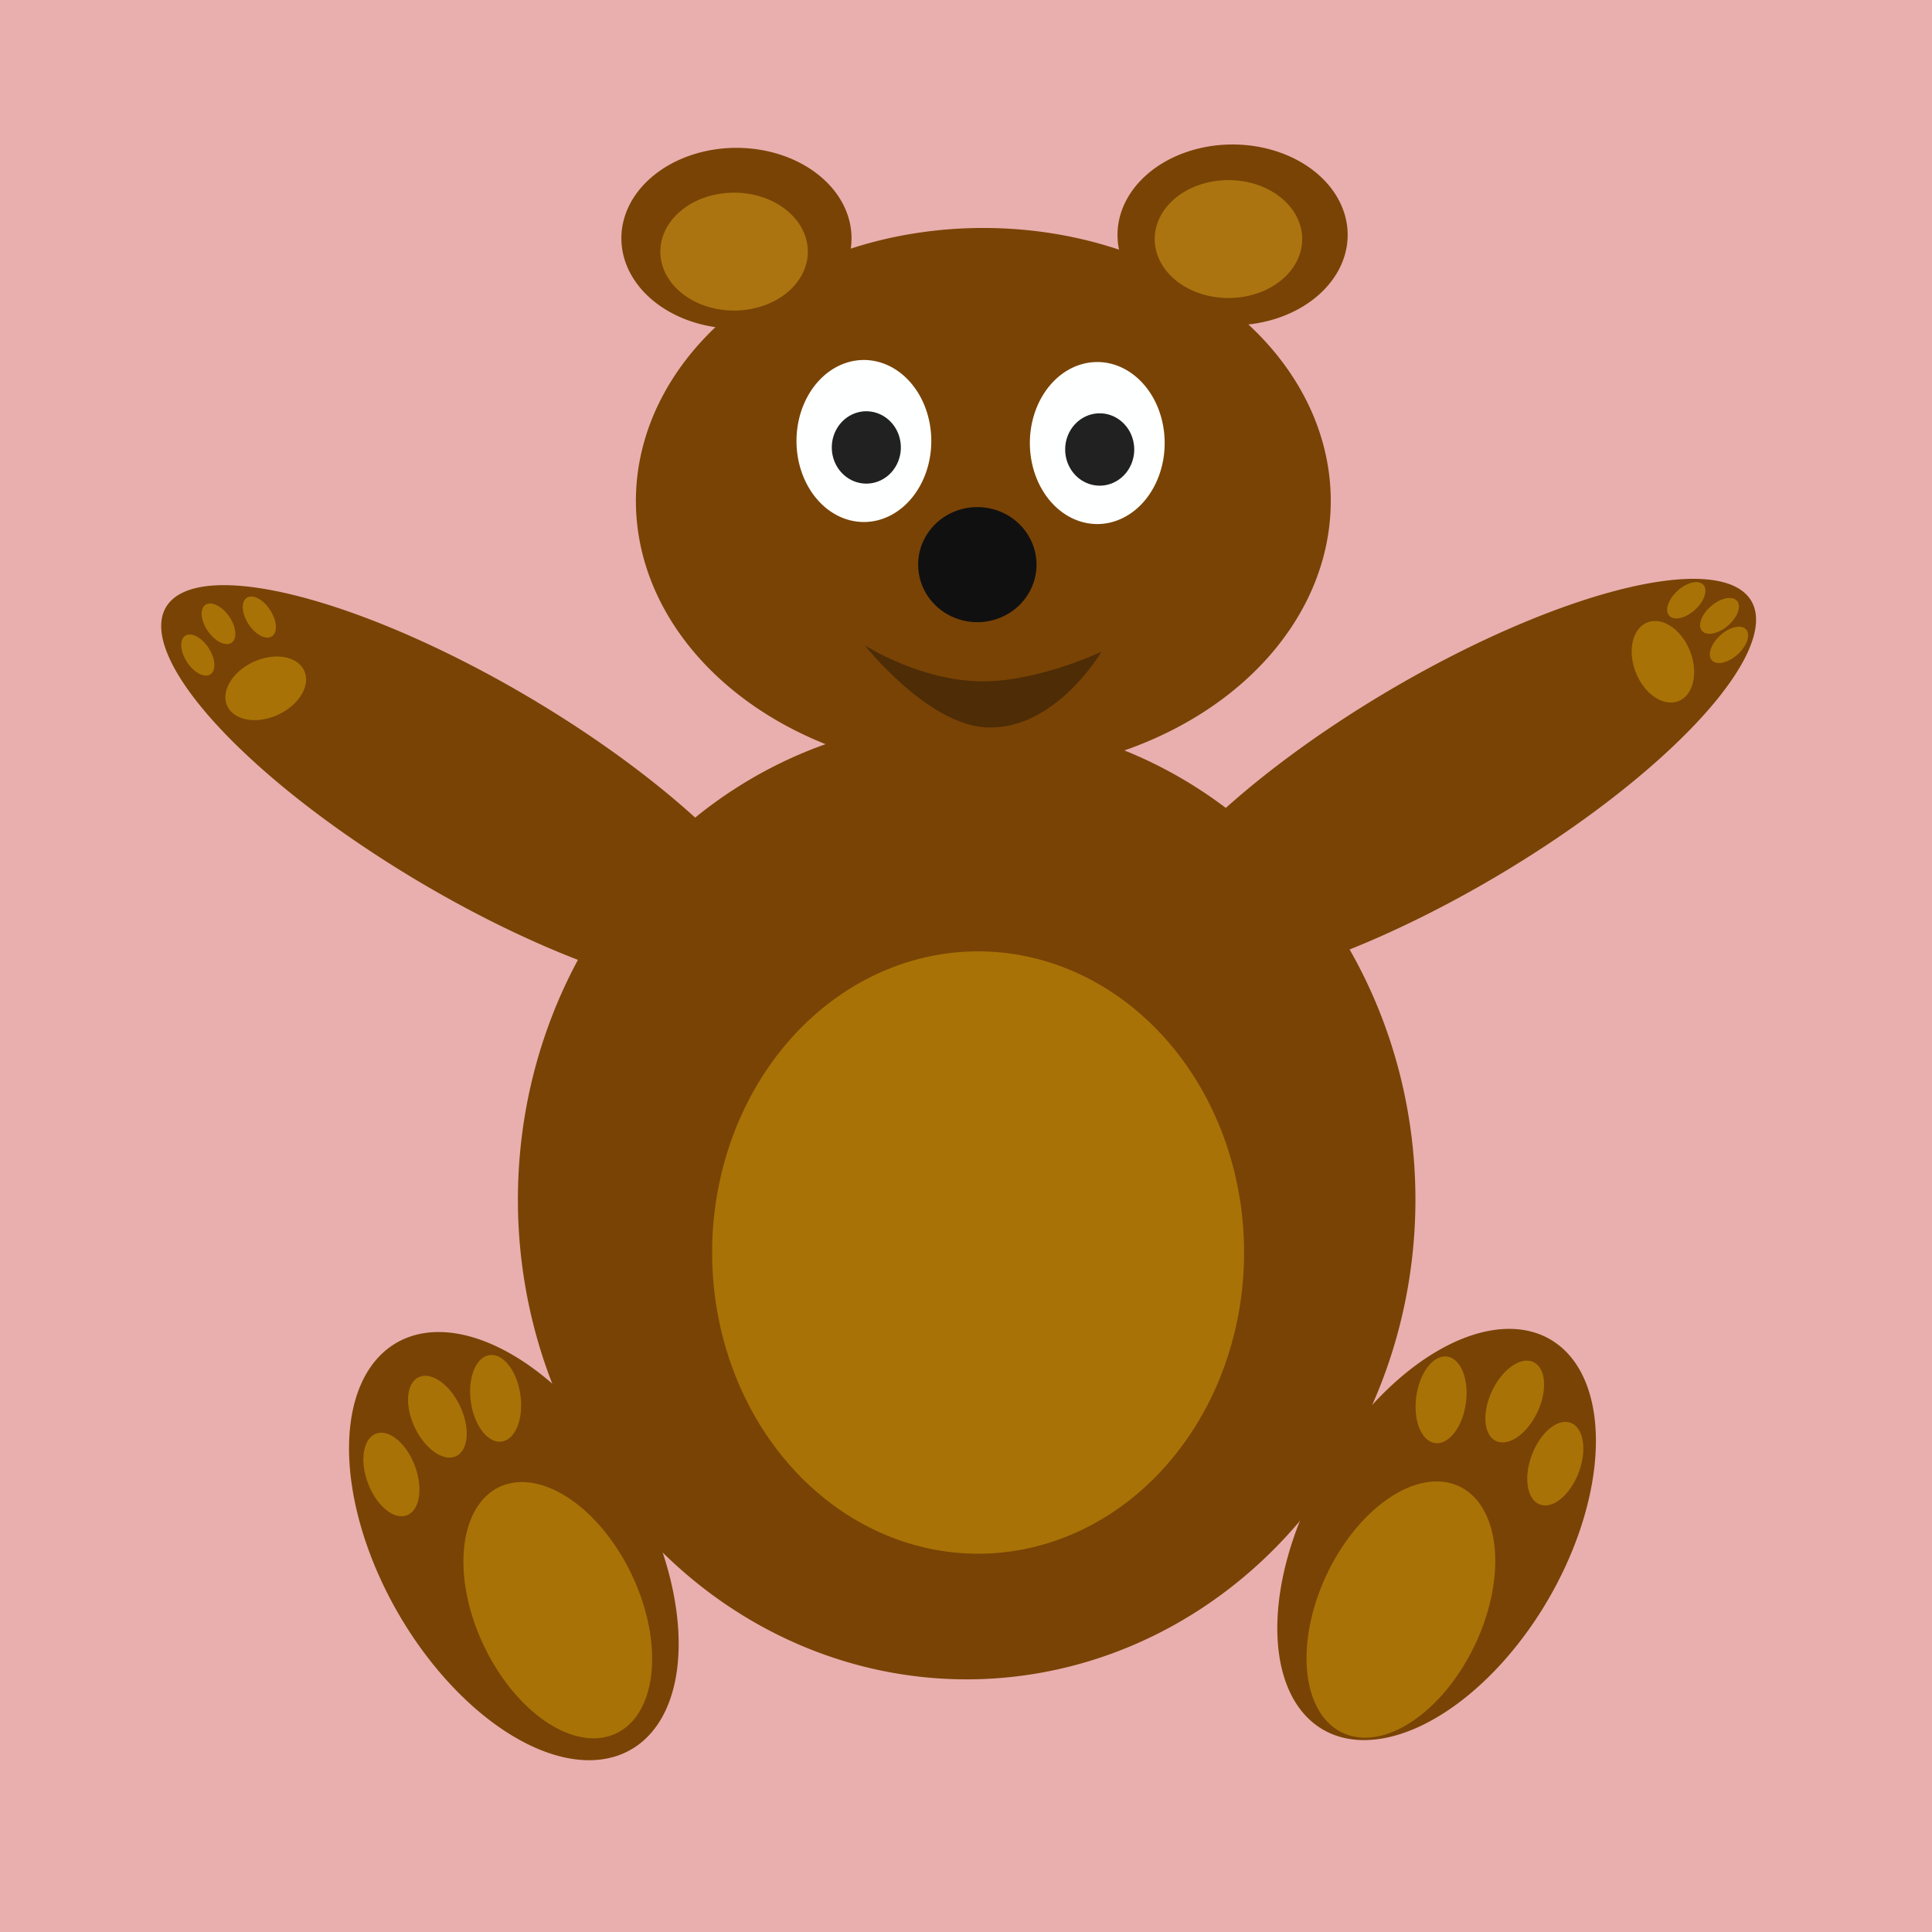 <?xml version="1.0" encoding="UTF-8" standalone="no"?>
<!-- Created with Inkscape (http://www.inkscape.org/) -->

<svg
   xmlns:dc="http://purl.org/dc/elements/1.1/"
   xmlns:cc="http://creativecommons.org/ns#"
   xmlns:rdf="http://www.w3.org/1999/02/22-rdf-syntax-ns#"
   xmlns:svg="http://www.w3.org/2000/svg"
   xmlns="http://www.w3.org/2000/svg"
   xmlns:sodipodi="http://sodipodi.sourceforge.net/DTD/sodipodi-0.dtd"
   xmlns:inkscape="http://www.inkscape.org/namespaces/inkscape"
   width="520"
   height="520"
   id="svg4078"
   version="1.1"
   inkscape:version="0.92.1 r15371"
   sodipodi:docname="bear2.svg">
  <defs
     id="defs4080" />
  <sodipodi:namedview
     id="base"
     pagecolor="#ffffff"
     bordercolor="#666666"
     borderopacity="1.0"
     inkscape:pageopacity="0.0"
     inkscape:pageshadow="2"
     inkscape:zoom="0.83"
     inkscape:cx="243.99696"
     inkscape:cy="346.67313"
     inkscape:document-units="px"
     inkscape:current-layer="layer1"
     showgrid="false"
     inkscape:window-width="1884"
     inkscape:window-height="1051"
     inkscape:window-x="0"
     inkscape:window-y="0"
     inkscape:window-maximized="1"
     fit-margin-top="0"
     fit-margin-left="0"
     fit-margin-right="0"
     fit-margin-bottom="0" />
  <g
     inkscape:label="Calque 1"
     inkscape:groupmode="layer"
     id="layer1"
     transform="translate(-139.394,-411.453)">
    <rect
       style="fill:#e9afae;fill-opacity:1;stroke:none"
       id="rect4151"
       width="800"
       height="520"
       x="-10.606"
       y="411.453" />
    <path
       sodipodi:type="arc"
       style="fill:#794305;fill-opacity:1;stroke:none;stroke-width:1.409;stroke-miterlimit:4;stroke-dasharray:none;stroke-dashoffset:0;stroke-opacity:1"
       id="path4665"
       sodipodi:cx="525.44458"
       sodipodi:cy="403.98114"
       sodipodi:rx="96.618446"
       sodipodi:ry="28.919098"
       d="m 622.063,403.981 a 96.618,28.919 0 0 1 -96.222,28.919 96.618,28.919 0 0 1 -97.012,-28.681 96.618,28.919 0 0 1 95.425,-29.154 96.618,28.919 0 0 1 97.796,28.442"
       transform="matrix(0.863,0.505,-0.461,0.888,0,0)"
       sodipodi:start="0"
       sodipodi:end="6.2667574"
       sodipodi:open="true" />
    <path
       sodipodi:type="arc"
       style="fill:#794305;fill-opacity:1;stroke:none;stroke-width:1.409;stroke-miterlimit:4;stroke-dasharray:none;stroke-dashoffset:0;stroke-opacity:1"
       id="path4665-6"
       sodipodi:cx="-181.74185"
       sodipodi:cy="804.23956"
       sodipodi:rx="96.618446"
       sodipodi:ry="28.919098"
       d="m -85.123,804.24 a 96.618,28.919 0 0 1 -96.222,28.919 96.618,28.919 0 0 1 -97.012,-28.681 96.618,28.919 0 0 1 95.425,-29.154 96.618,28.919 0 0 1 97.796,28.442"
       transform="matrix(-0.863,0.505,0.461,0.888,0,0)"
       sodipodi:start="0"
       sodipodi:end="6.2667574"
       sodipodi:open="true" />
    <path
       sodipodi:type="arc"
       style="fill:#794305;fill-opacity:1;stroke:none;stroke-width:1.374;stroke-miterlimit:4;stroke-dasharray:none;stroke-dashoffset:0;stroke-opacity:1"
       id="path4661"
       sodipodi:cx="399.57269"
       sodipodi:cy="734.32611"
       sodipodi:rx="120.7848"
       sodipodi:ry="129.12695"
       d="M 520.357,734.326 A 120.785,129.127 0 0 1 400.069,863.452 120.785,129.127 0 0 1 278.792,735.387 120.785,129.127 0 0 1 398.085,605.209 120.785,129.127 0 0 1 520.341,732.205"
       sodipodi:start="0"
       sodipodi:end="6.2667574"
       sodipodi:open="true" />
    <path
       sodipodi:type="arc"
       style="fill:#794305;fill-opacity:1;stroke:none;stroke-width:1.45;stroke-miterlimit:4;stroke-dasharray:none;stroke-dashoffset:0;stroke-opacity:1"
       id="path4685"
       sodipodi:cx="-199.36981"
       sodipodi:cy="836.8512"
       sodipodi:rx="36.116711"
       sodipodi:ry="63.095612"
       d="m -163.253,836.851 a 36.117,63.096 0 0 1 -35.968,63.095 36.117,63.096 0 0 1 -36.264,-62.577 36.117,63.096 0 0 1 35.671,-63.609 36.117,63.096 0 0 1 36.557,62.054"
       transform="matrix(0.815,-0.579,0.526,0.851,0,0)"
       sodipodi:start="0"
       sodipodi:end="6.2667574"
       sodipodi:open="true" />
    <path
       sodipodi:type="arc"
       style="fill:#794305;fill-opacity:1;stroke:none;stroke-width:1.397;stroke-miterlimit:4;stroke-dasharray:none;stroke-dashoffset:0;stroke-opacity:1"
       id="path4685-5"
       sodipodi:cx="-883.4516"
       sodipodi:cy="370.6843"
       sodipodi:rx="34.838657"
       sodipodi:ry="60.730412"
       d="m -848.613,370.684 a 34.839,60.73 0 0 1 -34.696,60.73 34.839,60.73 0 0 1 -34.981,-60.231 34.839,60.73 0 0 1 34.408,-61.225 34.839,60.73 0 0 1 35.263,59.728"
       transform="matrix(-0.817,-0.577,-0.528,0.849,0,0)"
       sodipodi:start="0"
       sodipodi:end="6.2667574"
       sodipodi:open="true" />
    <path
       sodipodi:type="arc"
       style="fill:#794305;fill-opacity:1;stroke:none;stroke-width:1.52;stroke-miterlimit:4;stroke-dasharray:none;stroke-dashoffset:0;stroke-opacity:1"
       id="path4705"
       sodipodi:cx="404.05859"
       sodipodi:cy="546.28619"
       sodipodi:rx="93.510429"
       sodipodi:ry="73.477425"
       d="m 497.569,546.286 a 93.51,73.477 0 0 1 -93.126,73.477 93.51,73.477 0 0 1 -93.891,-72.873 93.51,73.477 0 0 1 92.355,-74.075 93.51,73.477 0 0 1 94.65,72.265"
       sodipodi:start="0"
       sodipodi:end="6.2667574"
       sodipodi:open="true" />
    <path
       sodipodi:type="arc"
       style="fill:#794305;fill-opacity:1;stroke:none;stroke-width:1.5;stroke-miterlimit:4;stroke-dasharray:none;stroke-dashoffset:0;stroke-opacity:1"
       id="path4712"
       sodipodi:cx="337.61063"
       sodipodi:cy="475.5834"
       sodipodi:rx="30.973452"
       sodipodi:ry="24.336283"
       d="m 368.584,475.583 a 30.973,24.336 0 0 1 -30.846,24.336 30.973,24.336 0 0 1 -31.1,-24.136 30.973,24.336 0 0 1 30.591,-24.534 30.973,24.336 0 0 1 31.351,23.935"
       sodipodi:start="0"
       sodipodi:end="6.2667574"
       sodipodi:open="true" />
    <path
       sodipodi:type="arc"
       style="fill:#a87206;fill-opacity:1;stroke:none;stroke-width:1.554;stroke-miterlimit:4;stroke-dasharray:none;stroke-dashoffset:0;stroke-opacity:1"
       id="path4710"
       sodipodi:cx="402.65527"
       sodipodi:cy="748.57428"
       sodipodi:rx="71.58712"
       sodipodi:ry="81.060608"
       d="m 474.242,748.574 a 71.587,81.061 0 0 1 -71.293,81.06 71.587,81.061 0 0 1 -71.879,-80.394 71.587,81.061 0 0 1 70.703,-81.72 71.587,81.061 0 0 1 72.459,79.723"
       sodipodi:start="0"
       sodipodi:end="6.2667574"
       sodipodi:open="true" />
    <path
       sodipodi:type="arc"
       style="fill:#794305;fill-opacity:1;stroke:none;stroke-width:1.5;stroke-miterlimit:4;stroke-dasharray:none;stroke-dashoffset:0;stroke-opacity:1"
       id="path4712-6"
       sodipodi:cx="471.14777"
       sodipodi:cy="474.67703"
       sodipodi:rx="30.973452"
       sodipodi:ry="24.336283"
       d="m 502.121,474.677 a 30.973,24.336 0 0 1 -30.846,24.336 30.973,24.336 0 0 1 -31.1,-24.136 30.973,24.336 0 0 1 30.591,-24.534 30.973,24.336 0 0 1 31.351,23.935"
       sodipodi:start="0"
       sodipodi:end="6.2667574"
       sodipodi:open="true" />
    <path
       sodipodi:type="arc"
       style="fill:#ab7410;fill-opacity:1;stroke:none;stroke-width:1.626;stroke-miterlimit:4;stroke-dasharray:none;stroke-dashoffset:0;stroke-opacity:1"
       id="path4732"
       sodipodi:cx="336.97348"
       sodipodi:cy="479.17633"
       sodipodi:rx="19.848261"
       sodipodi:ry="15.865959"
       d="m 356.822,479.176 a 19.848,15.866 0 0 1 -19.767,15.866 19.848,15.866 0 0 1 -19.929,-15.736 19.848,15.866 0 0 1 19.603,-15.995 19.848,15.866 0 0 1 20.09,15.604"
       sodipodi:start="0"
       sodipodi:end="6.2667574"
       sodipodi:open="true" />
    <path
       sodipodi:type="arc"
       style="fill:#ab7410;fill-opacity:1;stroke:none;stroke-width:1.626;stroke-miterlimit:4;stroke-dasharray:none;stroke-dashoffset:0;stroke-opacity:1"
       id="path4732-9"
       sodipodi:cx="470.0354"
       sodipodi:cy="475.79581"
       sodipodi:rx="19.848261"
       sodipodi:ry="15.865959"
       d="m 489.884,475.796 a 19.848,15.866 0 0 1 -19.767,15.866 19.848,15.866 0 0 1 -19.929,-15.736 19.848,15.866 0 0 1 19.603,-15.995 19.848,15.866 0 0 1 20.09,15.604"
       sodipodi:start="0"
       sodipodi:end="6.2667574"
       sodipodi:open="true" />
    <path
       sodipodi:type="arc"
       style="fill:#101010;fill-opacity:1;stroke:none;stroke-width:1.5;stroke-miterlimit:4;stroke-dasharray:none;stroke-dashoffset:0;stroke-opacity:1"
       id="path4752"
       sodipodi:cx="402.4425"
       sodipodi:cy="563.42413"
       sodipodi:rx="15.929204"
       sodipodi:ry="15.486726"
       d="m 418.372,563.424 a 15.929,15.487 0 0 1 -15.864,15.487 15.929,15.487 0 0 1 -15.994,-15.359 15.929,15.487 0 0 1 15.732,-15.613 15.929,15.487 0 0 1 16.123,15.231"
       sodipodi:start="0"
       sodipodi:end="6.2667574"
       sodipodi:open="true" />
    <path
       sodipodi:type="arc"
       style="fill:#feffff;fill-opacity:1;stroke:none;stroke-width:1.46;stroke-miterlimit:4;stroke-dasharray:none;stroke-dashoffset:0;stroke-opacity:1"
       id="path4754"
       sodipodi:cx="371.9115"
       sodipodi:cy="530.14844"
       sodipodi:rx="18.141592"
       sodipodi:ry="21.803957"
       d="m 390.053,530.148 a 18.142,21.804 0 0 1 -18.067,21.804 18.142,21.804 0 0 1 -18.215,-21.625 18.142,21.804 0 0 1 17.917,-21.981 18.142,21.804 0 0 1 18.363,21.444"
       sodipodi:start="0"
       sodipodi:end="6.2667574"
       sodipodi:open="true" />
    <path
       sodipodi:type="arc"
       style="fill:#212121;fill-opacity:1;stroke:none;stroke-width:1.5;stroke-miterlimit:4;stroke-dasharray:none;stroke-dashoffset:0;stroke-opacity:1"
       id="path4756"
       sodipodi:cx="372.56638"
       sodipodi:cy="531.88428"
       sodipodi:rx="9.2920351"
       sodipodi:ry="9.7345133"
       d="m 381.858,531.884 a 9.292,9.735 0 0 1 -9.254,9.734 9.292,9.735 0 0 1 -9.33,-9.654 9.292,9.735 0 0 1 9.177,-9.814 9.292,9.735 0 0 1 9.405,9.574"
       sodipodi:start="0"
       sodipodi:end="6.2667574"
       sodipodi:open="true" />
    <path
       sodipodi:type="arc"
       style="fill:#feffff;fill-opacity:1;stroke:none;stroke-width:1.46;stroke-miterlimit:4;stroke-dasharray:none;stroke-dashoffset:0;stroke-opacity:1"
       id="path4754-2"
       sodipodi:cx="434.72565"
       sodipodi:cy="530.69849"
       sodipodi:rx="18.141592"
       sodipodi:ry="21.803957"
       d="m 452.867,530.698 a 18.142,21.804 0 0 1 -18.067,21.804 18.142,21.804 0 0 1 -18.215,-21.625 18.142,21.804 0 0 1 17.917,-21.981 18.142,21.804 0 0 1 18.363,21.444"
       sodipodi:start="0"
       sodipodi:end="6.2667574"
       sodipodi:open="true" />
    <path
       sodipodi:type="arc"
       style="fill:#212121;fill-opacity:1;stroke:none;stroke-width:1.5;stroke-miterlimit:4;stroke-dasharray:none;stroke-dashoffset:0;stroke-opacity:1"
       id="path4756-8"
       sodipodi:cx="435.38055"
       sodipodi:cy="532.43433"
       sodipodi:rx="9.2920351"
       sodipodi:ry="9.7345133"
       d="m 444.673,532.434 a 9.292,9.735 0 0 1 -9.254,9.734 9.292,9.735 0 0 1 -9.33,-9.654 9.292,9.735 0 0 1 9.177,-9.814 9.292,9.735 0 0 1 9.405,9.574"
       sodipodi:start="0"
       sodipodi:end="6.2667574"
       sodipodi:open="true" />
    <path
       sodipodi:type="arc"
       style="fill:#a87206;fill-opacity:1;stroke:none;stroke-width:1.745;stroke-miterlimit:4;stroke-dasharray:none;stroke-dashoffset:0;stroke-opacity:1"
       id="path4779"
       sodipodi:cx="-66.941147"
       sodipodi:cy="895.04388"
       sodipodi:rx="22.152788"
       sodipodi:ry="36.653004"
       d="m -44.788,895.044 a 22.153,36.653 0 0 1 -22.062,36.653 22.153,36.653 0 0 1 -22.243,-36.352 22.153,36.653 0 0 1 21.879,-36.951 22.153,36.653 0 0 1 22.423,36.048"
       transform="matrix(0.943,-0.333,0.394,0.919,0,0)"
       sodipodi:start="0"
       sodipodi:end="6.2667574"
       sodipodi:open="true" />
    <path
       sodipodi:type="arc"
       style="fill:#a87206;fill-opacity:1;stroke:none;stroke-width:1.745;stroke-miterlimit:4;stroke-dasharray:none;stroke-dashoffset:0;stroke-opacity:1"
       id="path4779-8"
       sodipodi:cx="-809.17737"
       sodipodi:cy="625.91071"
       sodipodi:rx="22.152788"
       sodipodi:ry="36.653004"
       d="m -787.025,625.911 a 22.153,36.653 0 0 1 -22.062,36.653 22.153,36.653 0 0 1 -22.243,-36.352 22.153,36.653 0 0 1 21.879,-36.951 22.153,36.653 0 0 1 22.423,36.048"
       transform="matrix(-0.943,-0.333,-0.394,0.919,0,0)"
       sodipodi:start="0"
       sodipodi:end="6.2667574"
       sodipodi:open="true" />
    <path
       sodipodi:type="arc"
       style="fill:#a87206;fill-opacity:1;stroke:none;stroke-width:1.593;stroke-miterlimit:4;stroke-dasharray:none;stroke-dashoffset:0;stroke-opacity:1"
       id="path4799"
       sodipodi:cx="-99.717247"
       sodipodi:cy="828.99152"
       sodipodi:rx="6.7842097"
       sodipodi:ry="11.718344"
       d="m -92.933,828.992 a 6.784,11.718 0 0 1 -6.756,11.718 6.784,11.718 0 0 1 -6.812,-11.622 6.784,11.718 0 0 1 6.7,-11.814 6.784,11.718 0 0 1 6.867,11.525"
       transform="matrix(0.871,-0.491,0.4,0.916,0,0)"
       sodipodi:start="0"
       sodipodi:end="6.2667574"
       sodipodi:open="true" />
    <path
       sodipodi:type="arc"
       style="fill:#a87206;fill-opacity:1;stroke:none;stroke-width:1.593;stroke-miterlimit:4;stroke-dasharray:none;stroke-dashoffset:0;stroke-opacity:1"
       id="path4799-6"
       sodipodi:cx="-838.12329"
       sodipodi:cy="430.00336"
       sodipodi:rx="6.7842097"
       sodipodi:ry="11.718344"
       d="m -831.339,430.003 a 6.784,11.718 0 0 1 -6.756,11.718 6.784,11.718 0 0 1 -6.812,-11.622 6.784,11.718 0 0 1 6.7,-11.814 6.784,11.718 0 0 1 6.867,11.525"
       transform="matrix(-0.871,-0.491,-0.4,0.916,0,0)"
       sodipodi:start="0"
       sodipodi:end="6.2667574"
       sodipodi:open="true" />
    <path
       sodipodi:type="arc"
       style="fill:#a87206;fill-opacity:1;stroke:none;stroke-width:1.593;stroke-miterlimit:4;stroke-dasharray:none;stroke-dashoffset:0;stroke-opacity:1"
       id="path4799-4"
       sodipodi:cx="598.33832"
       sodipodi:cy="798.58972"
       sodipodi:rx="6.7842102"
       sodipodi:ry="11.718344"
       d="m 605.123,798.59 a 6.784,11.718 0 0 1 -6.756,11.718 6.784,11.718 0 0 1 -6.812,-11.622 6.784,11.718 0 0 1 6.7,-11.814 6.784,11.718 0 0 1 6.867,11.525"
       transform="matrix(1,-0.012,-0.089,0.996,0,0)"
       sodipodi:start="0"
       sodipodi:end="6.2667574"
       sodipodi:open="true" />
    <path
       sodipodi:type="arc"
       style="fill:#a87206;fill-opacity:1;stroke:none;stroke-width:1.593;stroke-miterlimit:4;stroke-dasharray:none;stroke-dashoffset:0;stroke-opacity:1"
       id="path4799-8"
       sodipodi:cx="811.22552"
       sodipodi:cy="600.7016"
       sodipodi:rx="6.7842097"
       sodipodi:ry="11.718344"
       d="m 818.01,600.702 a 6.784,11.718 0 0 1 -6.756,11.718 6.784,11.718 0 0 1 -6.812,-11.622 6.784,11.718 0 0 1 6.7,-11.814 6.784,11.718 0 0 1 6.867,11.525"
       transform="matrix(0.958,0.288,-0.383,0.924,0,0)"
       sodipodi:start="0"
       sodipodi:end="6.2667574"
       sodipodi:open="true" />
    <path
       sodipodi:type="arc"
       style="fill:#a87206;fill-opacity:1;stroke:none;stroke-width:1.593;stroke-miterlimit:4;stroke-dasharray:none;stroke-dashoffset:0;stroke-opacity:1"
       id="path4799-8-8"
       sodipodi:cx="66.351074"
       sodipodi:cy="837.28156"
       sodipodi:rx="6.7842097"
       sodipodi:ry="11.718344"
       d="m 73.135,837.282 a 6.784,11.718 0 0 1 -6.756,11.718 6.784,11.718 0 0 1 -6.812,-11.622 6.784,11.718 0 0 1 6.7,-11.814 6.784,11.718 0 0 1 6.867,11.525"
       transform="matrix(-0.958,0.288,0.383,0.924,0,0)"
       sodipodi:start="0"
       sodipodi:end="6.2667574"
       sodipodi:open="true" />
    <path
       sodipodi:type="arc"
       style="fill:#a87206;fill-opacity:1;stroke:none;stroke-width:1.593;stroke-miterlimit:4;stroke-dasharray:none;stroke-dashoffset:0;stroke-opacity:1"
       id="path4799-4-0"
       sodipodi:cx="-202.61296"
       sodipodi:cy="788.54504"
       sodipodi:rx="6.7842102"
       sodipodi:ry="11.718344"
       d="m -195.829,788.545 a 6.784,11.718 0 0 1 -6.756,11.718 6.784,11.718 0 0 1 -6.812,-11.622 6.784,11.718 0 0 1 6.7,-11.814 6.784,11.718 0 0 1 6.867,11.525"
       transform="matrix(-1,-0.012,0.089,0.996,0,0)"
       sodipodi:start="0"
       sodipodi:end="6.2667574"
       sodipodi:open="true" />
    <path
       style="fill:#4d2c06;fill-opacity:1;stroke:none;stroke-width:1px;stroke-linecap:butt;stroke-linejoin:miter;stroke-opacity:1"
       d="m 372.124,585.106 c 0,0 16.832,21.366 32.743,22.124 18.584,0.885 30.973,-20.354 30.973,-20.354 0,0 -16.814,7.965 -31.858,7.965 -16.907,0 -31.858,-9.735 -31.858,-9.735 z"
       id="path4876"
       inkscape:connector-curvature="0"
       sodipodi:nodetypes="cscsc" />
    <path
       sodipodi:type="arc"
       style="fill:#a87206;fill-opacity:1;stroke:none;stroke-width:1.715;stroke-miterlimit:4;stroke-dasharray:none;stroke-dashoffset:0;stroke-opacity:1"
       id="path4878"
       sodipodi:cx="-159.14983"
       sodipodi:cy="597.69879"
       sodipodi:rx="3.4723451"
       sodipodi:ry="6.1946902"
       d="m -155.677,597.699 a 3.472,6.195 0 0 1 -3.458,6.195 3.472,6.195 0 0 1 -3.486,-6.144 3.472,6.195 0 0 1 3.429,-6.245 3.472,6.195 0 0 1 3.515,6.092"
       transform="rotate(-33.057)"
       sodipodi:start="0"
       sodipodi:end="6.2667574"
       sodipodi:open="true" />
    <path
       sodipodi:type="arc"
       style="fill:#a87206;fill-opacity:1;stroke:none;stroke-width:1.715;stroke-miterlimit:4;stroke-dasharray:none;stroke-dashoffset:0;stroke-opacity:1"
       id="path4878-4"
       sodipodi:cx="-167.10466"
       sodipodi:cy="589.06305"
       sodipodi:rx="3.4723451"
       sodipodi:ry="6.1946902"
       d="m -163.632,589.063 a 3.472,6.195 0 0 1 -3.458,6.195 3.472,6.195 0 0 1 -3.486,-6.144 3.472,6.195 0 0 1 3.429,-6.245 3.472,6.195 0 0 1 3.515,6.092"
       transform="rotate(-34.724)"
       sodipodi:start="0"
       sodipodi:end="6.2667574"
       sodipodi:open="true" />
    <path
       sodipodi:type="arc"
       style="fill:#a87206;fill-opacity:1;stroke:none;stroke-width:1.715;stroke-miterlimit:4;stroke-dasharray:none;stroke-dashoffset:0;stroke-opacity:1"
       id="path4878-5"
       sodipodi:cx="-139.60698"
       sodipodi:cy="598.18628"
       sodipodi:rx="3.4723451"
       sodipodi:ry="6.1946902"
       d="m -136.135,598.186 a 3.472,6.195 0 0 1 -3.458,6.195 3.472,6.195 0 0 1 -3.486,-6.144 3.472,6.195 0 0 1 3.429,-6.245 3.472,6.195 0 0 1 3.515,6.092"
       transform="rotate(-33.048)"
       sodipodi:start="0"
       sodipodi:end="6.2667574"
       sodipodi:open="true" />
    <path
       sodipodi:type="arc"
       style="fill:#a87206;fill-opacity:1;stroke:none;stroke-width:1.715;stroke-miterlimit:4;stroke-dasharray:none;stroke-dashoffset:0;stroke-opacity:1"
       id="path4878-9"
       sodipodi:cx="-839.8573"
       sodipodi:cy="-55.608795"
       sodipodi:rx="3.4723451"
       sodipodi:ry="6.1946902"
       d="m -836.385,-55.609 a 3.472,6.195 0 0 1 -3.458,6.195 3.472,6.195 0 0 1 -3.486,-6.144 3.472,6.195 0 0 1 3.429,-6.245 3.472,6.195 0 0 1 3.515,6.092"
       transform="matrix(-0.671,-0.741,-0.741,0.671,0,0)"
       sodipodi:start="0"
       sodipodi:end="6.2667574"
       sodipodi:open="true" />
    <path
       sodipodi:type="arc"
       style="fill:#a87206;fill-opacity:1;stroke:none;stroke-width:1.715;stroke-miterlimit:4;stroke-dasharray:none;stroke-dashoffset:0;stroke-opacity:1"
       id="path4878-4-9"
       sodipodi:cx="-830.03778"
       sodipodi:cy="-82.472946"
       sodipodi:rx="3.4723451"
       sodipodi:ry="6.1946902"
       d="m -826.565,-82.473 a 3.472,6.195 0 0 1 -3.458,6.195 3.472,6.195 0 0 1 -3.486,-6.144 3.472,6.195 0 0 1 3.429,-6.245 3.472,6.195 0 0 1 3.515,6.092"
       transform="matrix(-0.65,-0.76,-0.76,0.65,0,0)"
       sodipodi:start="0"
       sodipodi:end="6.2667574"
       sodipodi:open="true" />
    <path
       sodipodi:type="arc"
       style="fill:#a87206;fill-opacity:1;stroke:none;stroke-width:1.715;stroke-miterlimit:4;stroke-dasharray:none;stroke-dashoffset:0;stroke-opacity:1"
       id="path4878-5-2"
       sodipodi:cx="-823.2428"
       sodipodi:cy="-55.152557"
       sodipodi:rx="3.4723451"
       sodipodi:ry="6.1946902"
       d="m -819.77,-55.153 a 3.472,6.195 0 0 1 -3.458,6.195 3.472,6.195 0 0 1 -3.486,-6.144 3.472,6.195 0 0 1 3.429,-6.245 3.472,6.195 0 0 1 3.515,6.092"
       transform="matrix(-0.671,-0.741,-0.741,0.671,0,0)"
       sodipodi:start="0"
       sodipodi:end="6.2667574"
       sodipodi:open="true" />
    <path
       sodipodi:type="arc"
       style="fill:#a87206;fill-opacity:1;stroke:none;stroke-width:1.679;stroke-miterlimit:4;stroke-dasharray:none;stroke-dashoffset:0;stroke-opacity:1"
       id="path4929"
       sodipodi:cx="-0.41070035"
       sodipodi:cy="632.62134"
       sodipodi:rx="11.378016"
       sodipodi:ry="7.8518844"
       d="m 10.967,632.621 a 11.378,7.852 0 0 1 -11.331,7.852 11.378,7.852 0 0 1 -11.424,-7.787 11.378,7.852 0 0 1 11.237,-7.916 11.378,7.852 0 0 1 11.517,7.722"
       transform="matrix(0.926,-0.377,0.334,0.943,0,0)"
       sodipodi:start="0"
       sodipodi:end="6.2667574"
       sodipodi:open="true" />
    <path
       sodipodi:type="arc"
       style="fill:#a87206;fill-opacity:1;stroke:none;stroke-width:1.679;stroke-miterlimit:4;stroke-dasharray:none;stroke-dashoffset:0;stroke-opacity:1"
       id="path4929-1"
       sodipodi:cx="-790.51404"
       sodipodi:cy="-298.11386"
       sodipodi:rx="11.378016"
       sodipodi:ry="7.8518839"
       d="m -779.136,-298.114 a 11.378,7.852 0 0 1 -11.331,7.852 11.378,7.852 0 0 1 -11.424,-7.787 11.378,7.852 0 0 1 11.237,-7.916 11.378,7.852 0 0 1 11.517,7.722"
       transform="matrix(-0.405,-0.914,-0.895,0.446,0,0)"
       sodipodi:start="0"
       sodipodi:end="6.2667574"
       sodipodi:open="true" />
  </g>
</svg>
